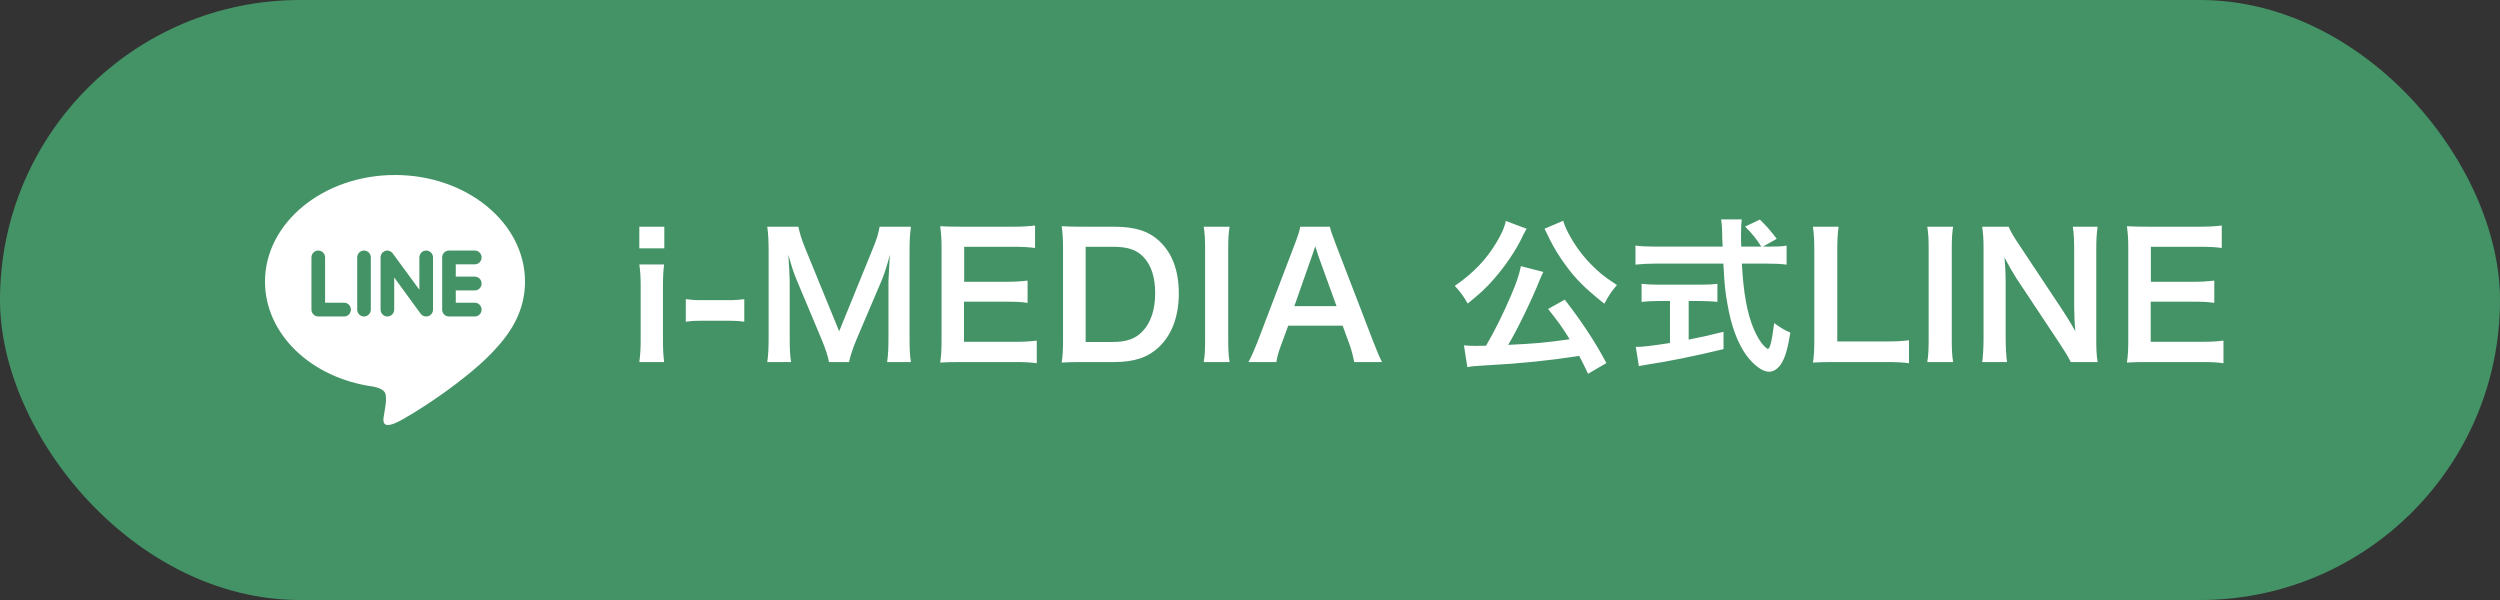 <svg width="250" height="60" viewBox="0 0 250 60" fill="none" xmlns="http://www.w3.org/2000/svg">
<rect x="0" y="0" width="250" height="60" fill="#333333" stroke="none"/>
<rect width="250" height="60" rx="30" fill="#449366"/>
<path d="M48.161 28.353C48.161 28.73 47.857 29.042 47.479 29.042H45.578V30.272H47.479C47.857 30.272 48.161 30.582 48.161 30.961C48.161 31.337 47.857 31.649 47.479 31.649H44.894C44.52 31.649 44.215 31.337 44.215 30.961V25.743C44.215 25.365 44.52 25.054 44.897 25.054H47.482C47.857 25.054 48.161 25.365 48.161 25.743C48.161 26.125 47.857 26.432 47.479 26.432H45.578V27.662H47.479C47.857 27.662 48.161 27.974 48.161 28.353ZM42.834 31.613C42.765 31.636 42.69 31.647 42.619 31.647C42.39 31.647 42.195 31.549 42.066 31.373L39.42 27.745V30.961C39.42 31.337 39.118 31.649 38.736 31.649C38.361 31.649 38.058 31.337 38.058 30.961V25.743C38.058 25.447 38.245 25.185 38.524 25.092C38.589 25.067 38.671 25.056 38.734 25.056C38.945 25.056 39.14 25.17 39.27 25.334L41.938 28.976V25.743C41.938 25.365 42.243 25.054 42.62 25.054C42.994 25.054 43.303 25.365 43.303 25.743V30.961C43.303 31.256 43.114 31.519 42.834 31.613ZM36.4 31.649C36.026 31.649 35.72 31.337 35.72 30.961V25.743C35.72 25.365 36.026 25.054 36.403 25.054C36.778 25.054 37.083 25.365 37.083 25.743V30.961C37.083 31.337 36.778 31.649 36.4 31.649ZM34.412 31.649H31.827C31.453 31.649 31.144 31.337 31.144 30.961V25.743C31.144 25.365 31.453 25.054 31.827 25.054C32.204 25.054 32.509 25.365 32.509 25.743V30.272H34.412C34.789 30.272 35.093 30.582 35.093 30.961C35.093 31.337 34.788 31.649 34.412 31.649ZM39.5 17.5C32.334 17.5 26.5 22.281 26.5 28.156C26.5 33.418 31.126 37.827 37.371 38.665C37.795 38.754 38.371 38.947 38.517 39.31C38.647 39.639 38.603 40.148 38.559 40.491L38.381 41.607C38.332 41.936 38.121 42.904 39.517 42.312C40.916 41.723 47.01 37.852 49.74 34.683C51.607 32.617 52.5 30.501 52.5 28.156C52.5 22.281 46.666 17.5 39.5 17.5Z" fill="white"/>
<path d="M63.932 22.672H66.431V24.831H63.932V22.672ZM63.932 26.446H66.414C66.329 27.075 66.295 27.636 66.295 28.673V33.977C66.295 34.912 66.329 35.49 66.414 36.204H63.932C64.034 35.439 64.068 34.844 64.068 33.994V28.656C64.068 27.721 64.034 27.143 63.932 26.446ZM68.581 32.175V29.914C69.074 29.982 69.499 30.016 70.179 30.016H72.814C73.511 30.016 73.936 29.982 74.429 29.914V32.175C73.868 32.09 73.511 32.073 72.814 32.073H70.179C69.516 32.073 69.142 32.09 68.581 32.175ZM84.903 36.204H82.897C82.812 35.66 82.54 34.861 82.149 33.909L79.701 28.078C79.378 27.313 79.225 26.854 78.834 25.477C78.902 26.378 78.97 27.772 78.97 28.146V33.722C78.97 34.895 79.004 35.541 79.106 36.204H76.726C76.828 35.524 76.862 34.861 76.862 33.722V25.188C76.862 24.083 76.828 23.369 76.726 22.672H79.837C79.956 23.267 80.177 23.981 80.466 24.695L83.917 33.127L87.351 24.695C87.691 23.862 87.844 23.318 87.963 22.672H91.091C90.989 23.488 90.955 24.049 90.955 25.188V33.722C90.955 34.963 90.989 35.575 91.091 36.204H88.711C88.813 35.507 88.847 34.895 88.847 33.722V28.078C88.915 26.599 88.966 25.732 88.983 25.477C88.762 26.395 88.439 27.347 88.201 27.959L85.651 33.943C85.311 34.742 85.005 35.694 84.903 36.204ZM103.676 34.062V36.323C103.064 36.238 102.52 36.204 101.483 36.204H96.179C95.159 36.204 94.7 36.221 94.02 36.255C94.122 35.575 94.156 35.014 94.156 34.011V24.814C94.156 23.93 94.122 23.42 94.02 22.621C94.7 22.655 95.142 22.672 96.179 22.672H101.313C102.163 22.672 102.724 22.638 103.506 22.553V24.797C102.86 24.712 102.316 24.678 101.313 24.678H96.417V28.18H100.548C101.432 28.18 102.01 28.146 102.758 28.061V30.288C102.061 30.186 101.602 30.169 100.548 30.169H96.4V34.181H101.5C102.452 34.181 102.945 34.147 103.676 34.062ZM106.304 34.011V24.831C106.304 23.879 106.27 23.369 106.168 22.621C106.848 22.655 107.256 22.672 108.327 22.672H111.404C113.529 22.672 114.906 23.114 115.994 24.168C117.235 25.341 117.881 27.109 117.881 29.319C117.881 31.631 117.201 33.467 115.875 34.725C114.787 35.745 113.427 36.204 111.421 36.204H108.327C107.29 36.204 106.865 36.221 106.168 36.255C106.27 35.558 106.304 35.031 106.304 34.011ZM108.565 34.198H111.268C112.662 34.198 113.563 33.875 114.277 33.11C115.093 32.243 115.518 30.934 115.518 29.336C115.518 27.721 115.127 26.514 114.345 25.698C113.648 24.967 112.764 24.678 111.285 24.678H108.565V34.198ZM120.374 22.672H122.958C122.856 23.318 122.822 23.845 122.822 24.865V34.011C122.822 35.014 122.856 35.558 122.958 36.204H120.374C120.476 35.558 120.51 35.014 120.51 34.011V24.865C120.51 23.811 120.476 23.352 120.374 22.672ZM138.207 36.204H135.419C135.317 35.643 135.13 34.912 134.943 34.419L134.263 32.566H128.823L128.143 34.419C127.837 35.235 127.769 35.49 127.633 36.204H124.845C125.1 35.745 125.44 34.98 125.746 34.198L129.486 24.389C129.809 23.539 129.945 23.114 130.03 22.672H132.988C133.073 23.08 133.175 23.352 133.566 24.389L137.34 34.198C137.765 35.286 137.969 35.762 138.207 36.204ZM133.651 30.611L131.832 25.579C131.764 25.392 131.713 25.188 131.526 24.627C131.254 25.426 131.254 25.426 131.203 25.579L129.435 30.611H133.651ZM160.64 36.306L158.804 37.377C158.379 36.459 158.226 36.17 157.92 35.592C154.979 36.051 152.004 36.357 148.723 36.527C147.38 36.612 147.244 36.612 146.734 36.714L146.394 34.538C146.768 34.572 147.159 34.589 147.635 34.589C148.026 34.589 148.128 34.589 148.604 34.572C149.505 33.025 150.355 31.308 151.103 29.54C151.664 28.231 151.902 27.534 152.089 26.616L154.333 27.194C154.231 27.398 154.163 27.534 153.993 27.942C153.194 29.965 151.681 33.076 150.814 34.487C153.5 34.368 154.707 34.249 156.968 33.926C156.186 32.668 155.778 32.107 154.809 30.9L156.475 29.965C158.141 32.107 159.501 34.164 160.64 36.306ZM150.576 22.094L152.667 22.876C152.599 22.978 152.599 22.978 152.514 23.131C152.497 23.165 152.48 23.216 152.429 23.301C152.327 23.471 152.327 23.471 152.208 23.743C151.562 25.086 150.491 26.65 149.386 27.908C148.57 28.843 148.009 29.353 146.768 30.356C146.343 29.591 146.003 29.149 145.476 28.588C147.346 27.296 148.621 25.97 149.675 24.202C150.202 23.301 150.474 22.689 150.576 22.094ZM154.452 22.876L156.322 22.077C156.56 22.961 157.342 24.338 158.209 25.426C158.736 26.089 159.331 26.701 160.079 27.347C160.521 27.704 160.742 27.874 161.694 28.503C161.133 29.149 160.861 29.574 160.436 30.373C158.498 28.826 157.58 27.925 156.509 26.446C155.88 25.579 155.353 24.712 154.945 23.879C154.911 23.794 154.843 23.675 154.758 23.488C154.707 23.369 154.707 23.369 154.588 23.148C154.503 22.978 154.503 22.978 154.452 22.876ZM176.297 24.661H177.011C177.81 24.661 178.235 24.644 178.66 24.559V26.463C178.184 26.395 177.521 26.361 176.671 26.361H174.189C174.342 29.319 174.716 31.342 175.379 32.906C175.702 33.654 176.042 34.232 176.399 34.589C176.569 34.759 176.739 34.895 176.79 34.895C176.994 34.895 177.198 34.079 177.419 32.311C178.133 32.821 178.422 32.991 179.034 33.263C178.779 34.895 178.49 35.847 178.065 36.459C177.742 36.918 177.334 37.173 176.892 37.173C176.246 37.173 175.379 36.527 174.631 35.524C173.764 34.317 173.118 32.6 172.744 30.407C172.506 29.03 172.472 28.724 172.336 26.361H165.536C164.788 26.361 164.176 26.395 163.547 26.463V24.559C164.074 24.627 164.703 24.661 165.536 24.661H172.268C172.217 23.777 172.217 23.777 172.217 23.267C172.217 22.842 172.166 22.247 172.115 21.941H174.172C174.121 22.366 174.104 22.825 174.104 23.318C174.104 23.607 174.104 24.1 174.121 24.661H176.127C175.651 23.896 175.26 23.42 174.512 22.655L175.991 21.958C176.722 22.689 176.926 22.91 177.674 23.879L176.297 24.661ZM166.998 30.101H165.876C165.23 30.101 164.635 30.135 164.159 30.186V28.384C164.584 28.435 165.162 28.469 165.91 28.469H170.024C170.772 28.469 171.316 28.435 171.741 28.384V30.186C171.248 30.135 170.687 30.101 170.041 30.101H168.868V33.96C170.058 33.722 170.721 33.586 172.353 33.178V34.912C169.48 35.609 166.794 36.153 164.516 36.493C164.363 36.527 164.176 36.561 163.887 36.612L163.581 34.691C164.295 34.691 165.094 34.589 166.998 34.3V30.101ZM190.9 34.028V36.323C190.288 36.238 189.693 36.204 188.486 36.204H183.454C182.502 36.204 181.907 36.221 181.295 36.255C181.397 35.626 181.431 34.997 181.431 34.011V25.188C181.431 24.015 181.397 23.403 181.295 22.672H183.862C183.76 23.369 183.726 23.93 183.726 25.171V34.147H188.486C189.642 34.147 190.186 34.113 190.9 34.028ZM192.729 22.672H195.313C195.211 23.318 195.177 23.845 195.177 24.865V34.011C195.177 35.014 195.211 35.558 195.313 36.204H192.729C192.831 35.558 192.865 35.014 192.865 34.011V24.865C192.865 23.811 192.831 23.352 192.729 22.672ZM209.763 36.204H207.077C206.788 35.626 206.482 35.133 205.989 34.385L201.603 27.772C201.28 27.262 200.855 26.531 200.447 25.732C200.464 25.97 200.464 25.97 200.515 26.599C200.532 26.922 200.566 27.687 200.566 28.078V33.654C200.566 34.793 200.617 35.592 200.702 36.204H198.22C198.305 35.643 198.356 34.793 198.356 33.637V24.865C198.356 23.981 198.322 23.369 198.22 22.672H200.872C201.025 23.097 201.331 23.607 201.909 24.474L206.21 30.951C206.618 31.563 207.162 32.447 207.536 33.127C207.468 32.464 207.417 31.444 207.417 30.73V25.018C207.417 24.015 207.383 23.318 207.281 22.672H209.763C209.661 23.352 209.627 23.981 209.627 25.018V34.011C209.627 34.963 209.661 35.609 209.763 36.204ZM222.347 34.062V36.323C221.735 36.238 221.191 36.204 220.154 36.204H214.85C213.83 36.204 213.371 36.221 212.691 36.255C212.793 35.575 212.827 35.014 212.827 34.011V24.814C212.827 23.93 212.793 23.42 212.691 22.621C213.371 22.655 213.813 22.672 214.85 22.672H219.984C220.834 22.672 221.395 22.638 222.177 22.553V24.797C221.531 24.712 220.987 24.678 219.984 24.678H215.088V28.18H219.219C220.103 28.18 220.681 28.146 221.429 28.061V30.288C220.732 30.186 220.273 30.169 219.219 30.169H215.071V34.181H220.171C221.123 34.181 221.616 34.147 222.347 34.062Z" fill="white"/>
</svg>
